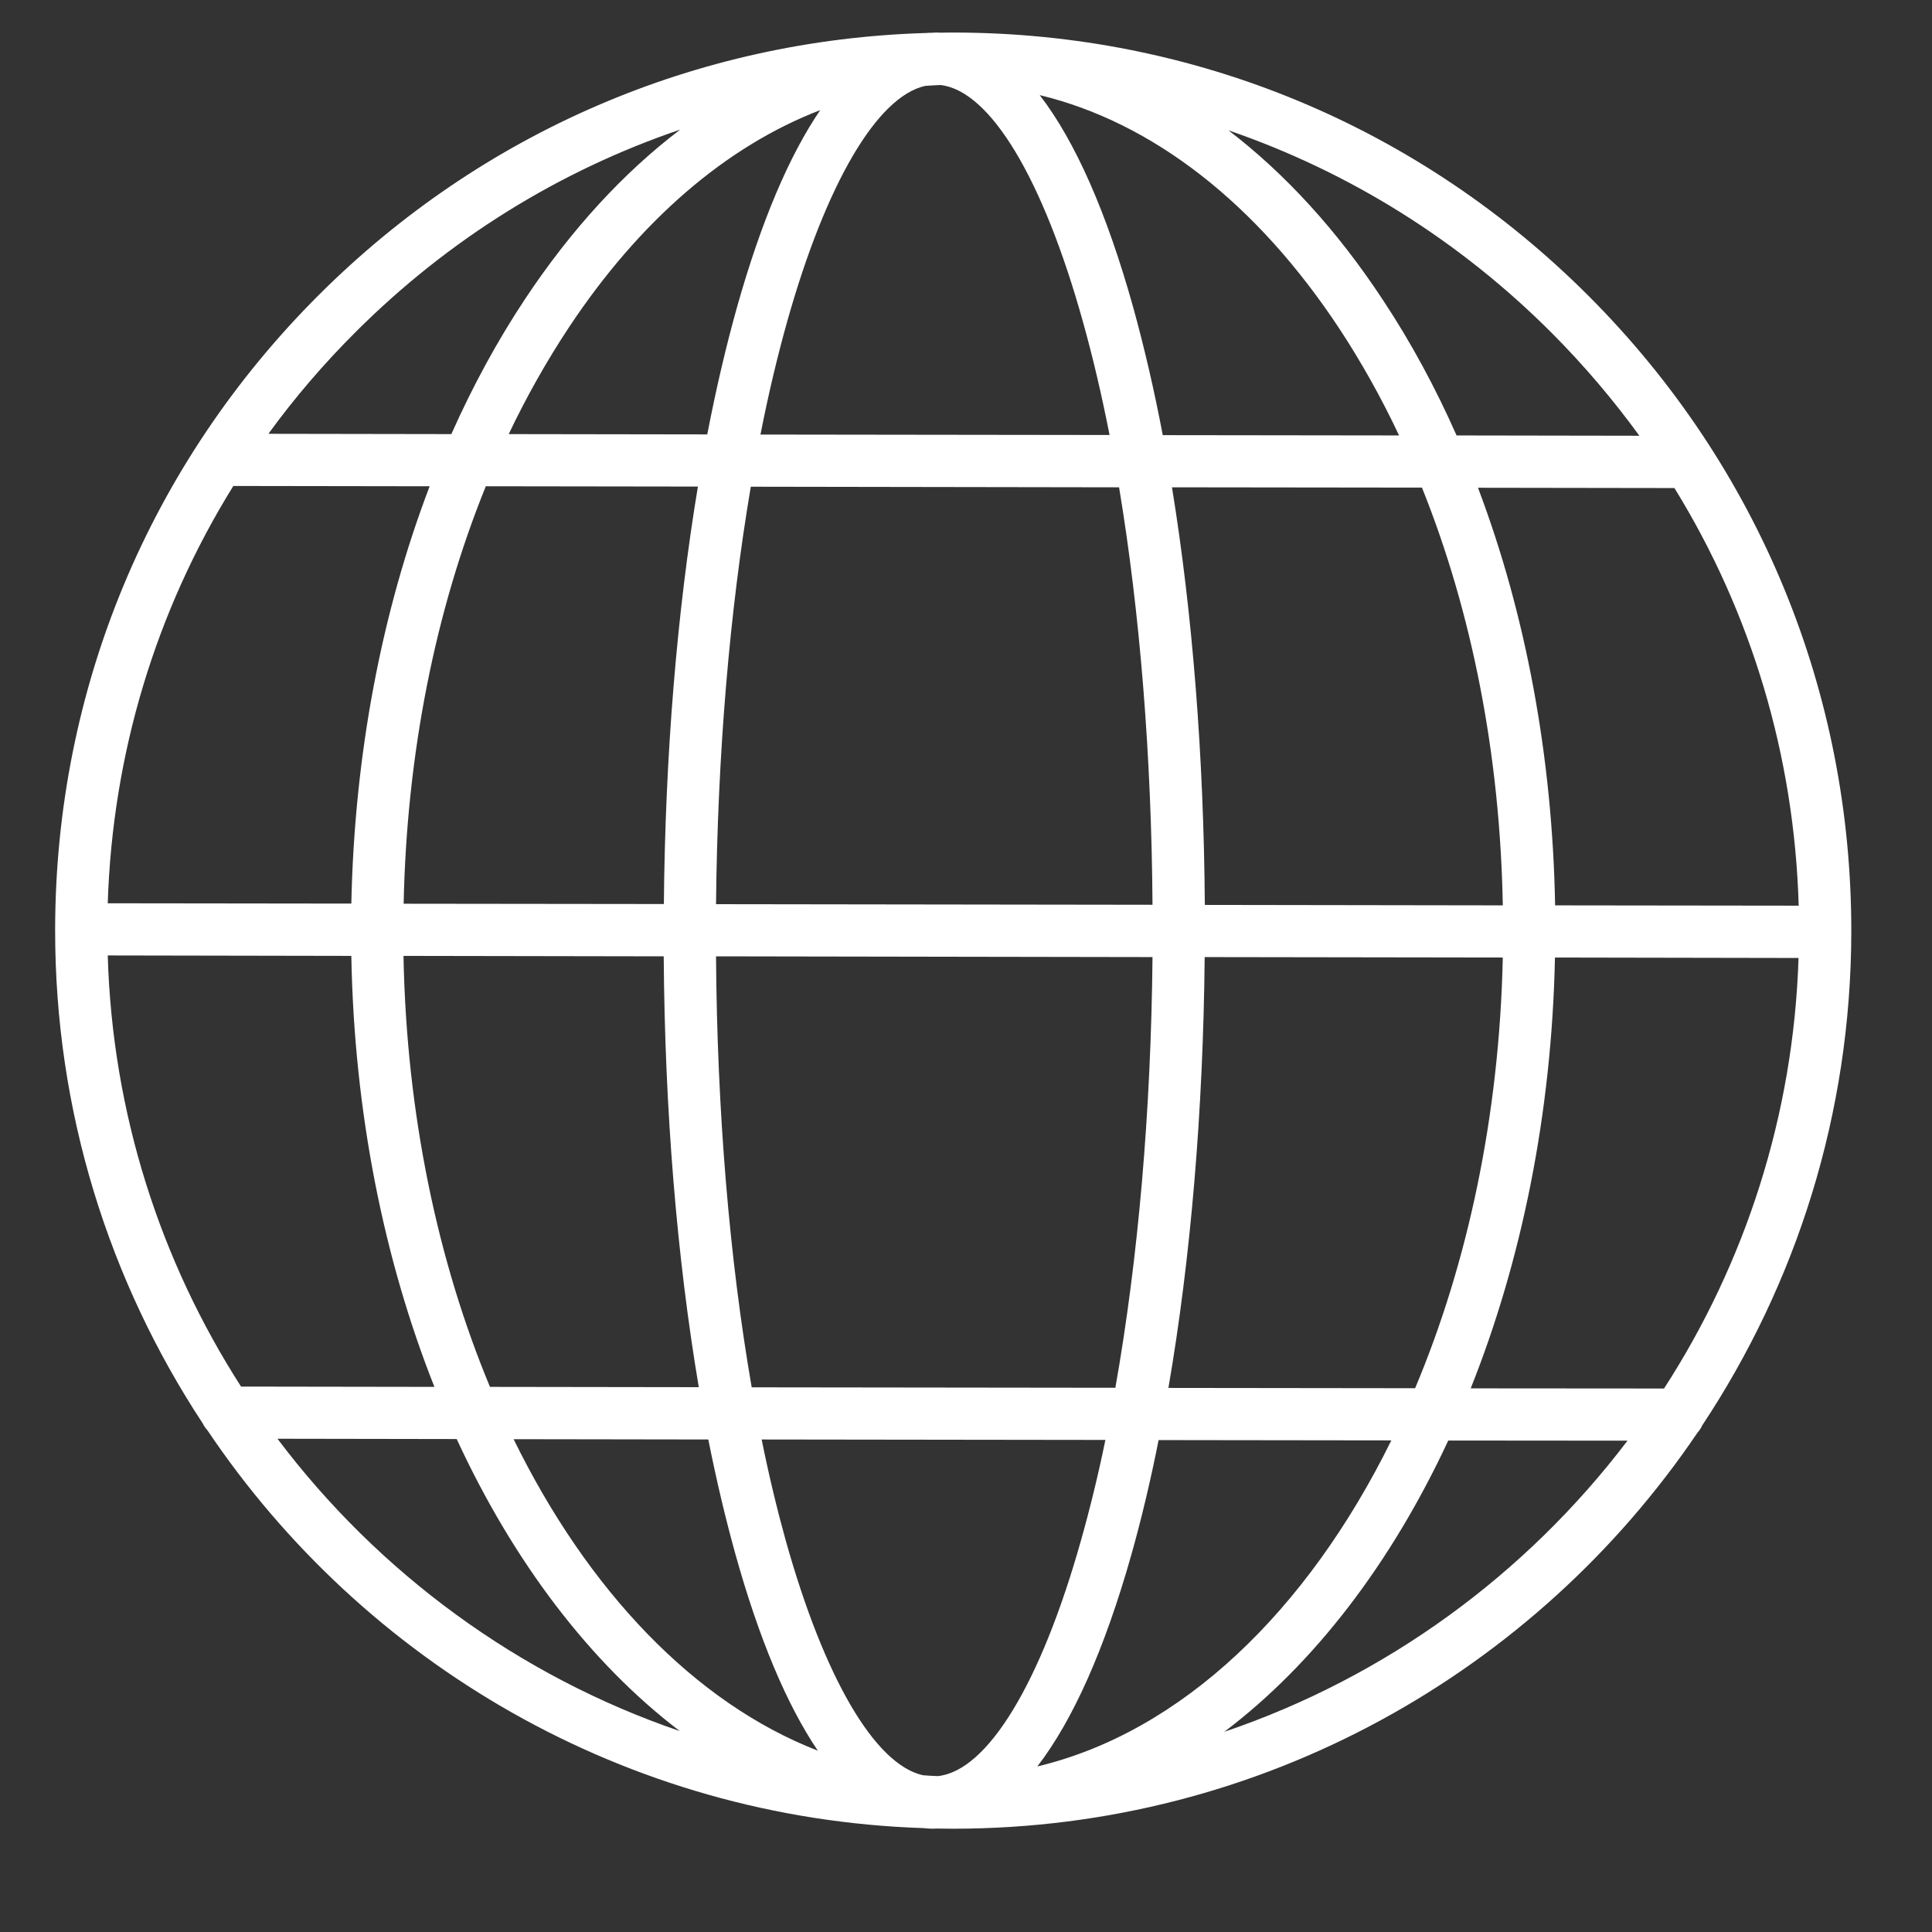 <?xml version="1.0" encoding="UTF-8"?> <svg xmlns="http://www.w3.org/2000/svg" width="13" height="13" viewBox="0 0 13 13" fill="none"><rect x="0" y="0" width="13" height="13" fill="#333333" stroke="none"/><g clip-path="url(#clip0_1204_19519)"><path d="M6.414 12.305C6.379 12.305 6.344 12.304 6.309 12.304C6.298 12.304 6.287 12.304 6.278 12.305C6.257 12.305 6.236 12.303 6.216 12.301C4.208 12.236 2.446 11.188 1.395 9.623C1.383 9.61 1.373 9.596 1.365 9.579C0.736 8.624 0.369 7.481 0.371 6.253C0.373 4.639 1.004 3.123 2.147 1.983C3.245 0.888 4.69 0.267 6.233 0.222C6.253 0.22 6.277 0.221 6.295 0.219C6.306 0.219 6.316 0.219 6.327 0.22C6.359 0.219 6.391 0.219 6.422 0.219C8.037 0.221 9.553 0.852 10.693 1.995C11.833 3.138 12.459 4.656 12.457 6.271C12.455 7.497 12.086 8.638 11.454 9.591C11.446 9.609 11.435 9.626 11.422 9.64C10.335 11.247 8.495 12.305 6.414 12.305ZM6.209 11.945C6.243 11.948 6.277 11.95 6.311 11.951C6.645 11.915 7.003 11.328 7.274 10.364C7.334 10.152 7.389 9.927 7.438 9.689L5.125 9.686C5.173 9.924 5.227 10.149 5.286 10.362C5.546 11.291 5.886 11.871 6.209 11.945ZM7.796 9.69C7.742 9.962 7.681 10.219 7.613 10.46C7.433 11.097 7.219 11.576 6.98 11.886C7.948 11.655 8.794 10.844 9.362 9.692L7.796 9.69ZM3.456 9.684C3.956 10.704 4.674 11.458 5.503 11.78C5.294 11.471 5.107 11.027 4.948 10.456C4.881 10.215 4.82 9.957 4.766 9.686L3.456 9.684ZM9.745 9.693C9.361 10.519 8.843 11.196 8.238 11.653C9.327 11.284 10.269 10.593 10.951 9.694L9.745 9.693ZM1.867 9.681C2.546 10.582 3.486 11.276 4.574 11.648C3.971 11.189 3.455 10.51 3.073 9.683L1.867 9.681ZM9.896 9.342L11.197 9.343C11.74 8.503 12.068 7.511 12.102 6.446L10.463 6.443C10.441 7.499 10.237 8.488 9.896 9.342ZM7.862 9.339L9.522 9.341C9.876 8.5 10.089 7.508 10.112 6.443L8.106 6.44C8.096 7.477 8.012 8.469 7.862 9.339ZM5.058 9.335L7.505 9.338C7.658 8.475 7.745 7.481 7.755 6.44L4.818 6.435C4.825 7.477 4.908 8.471 5.058 9.335ZM3.297 9.332L4.702 9.334C4.555 8.464 4.473 7.472 4.466 6.435L2.715 6.432C2.735 7.498 2.946 8.49 3.297 9.332ZM1.622 9.33L2.923 9.332C2.584 8.477 2.383 7.488 2.364 6.432L0.725 6.429C0.756 7.495 1.081 8.488 1.622 9.33ZM10.464 6.092L12.103 6.094C12.074 5.087 11.785 4.124 11.267 3.284L9.945 3.282C10.267 4.132 10.446 5.092 10.464 6.092ZM8.107 6.089L10.112 6.092C10.094 5.084 9.906 4.122 9.568 3.281L7.886 3.279C8.024 4.127 8.1 5.087 8.107 6.089ZM4.818 6.084L7.755 6.088C7.748 5.082 7.67 4.121 7.53 3.279L5.052 3.275C4.909 4.117 4.828 5.078 4.818 6.084ZM2.716 6.081L4.467 6.083C4.476 5.082 4.555 4.122 4.696 3.274L3.269 3.272C2.928 4.112 2.737 5.074 2.716 6.081ZM0.725 6.078L2.364 6.08C2.385 5.08 2.567 4.121 2.891 3.272L1.57 3.27C1.049 4.109 0.757 5.071 0.725 6.078ZM9.801 2.93L11.031 2.932C10.855 2.69 10.659 2.459 10.444 2.243C9.821 1.618 9.078 1.156 8.266 0.877C8.647 1.168 8.999 1.552 9.307 2.021C9.493 2.302 9.658 2.607 9.801 2.93ZM7.824 2.928L9.414 2.93C9.295 2.677 9.161 2.438 9.014 2.214C8.455 1.366 7.754 0.823 6.996 0.64C7.235 0.95 7.447 1.43 7.625 2.068C7.699 2.335 7.766 2.623 7.824 2.928ZM5.117 2.924L7.466 2.927C7.413 2.657 7.353 2.401 7.286 2.162C7.017 1.198 6.662 0.61 6.328 0.572C6.293 0.574 6.259 0.575 6.225 0.578C5.902 0.651 5.56 1.231 5.298 2.159C5.231 2.398 5.17 2.653 5.117 2.924ZM3.423 2.921L4.759 2.923C4.818 2.618 4.885 2.331 4.96 2.064C5.121 1.493 5.309 1.049 5.519 0.741C4.887 0.984 4.304 1.484 3.826 2.206C3.678 2.43 3.543 2.669 3.423 2.921ZM1.806 2.919L3.037 2.921C3.181 2.598 3.346 2.294 3.533 2.012C3.843 1.545 4.195 1.162 4.577 0.872C3.765 1.148 3.02 1.608 2.395 2.232C2.179 2.447 1.982 2.677 1.806 2.919Z" fill="white"></path></g><defs><clipPath id="clip0_1204_19519"><rect width="12.086" height="12.086" fill="white" transform="translate(0.371 0.219)"></rect></clipPath></defs></svg> 